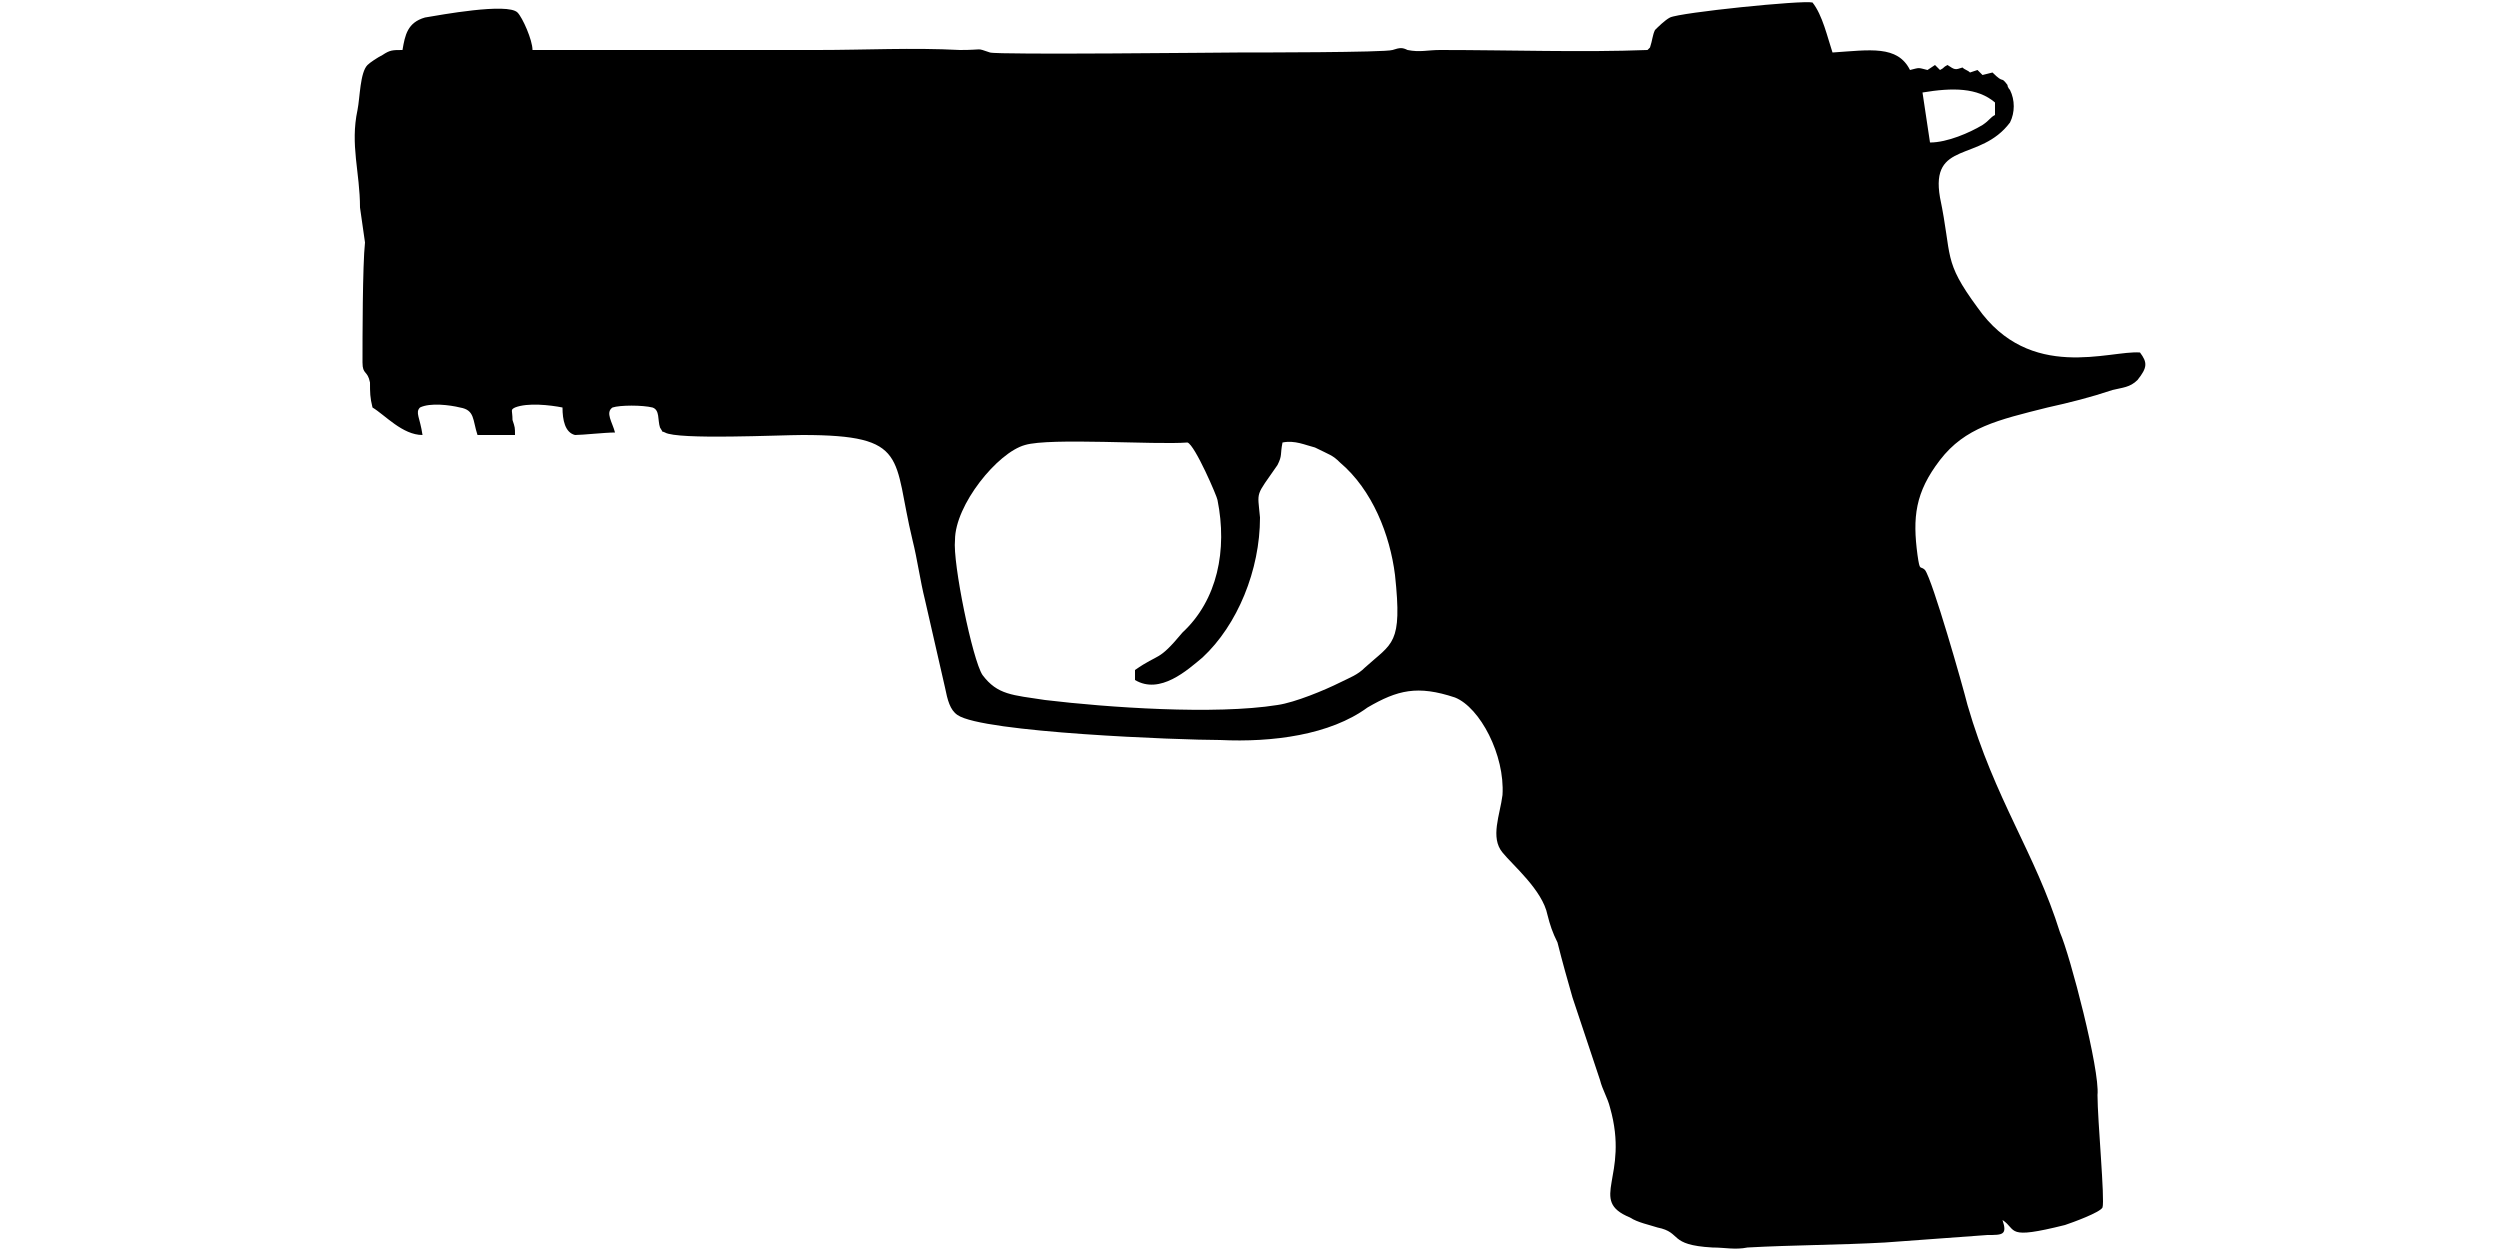 <?xml version="1.0" encoding="UTF-8"?>
<!DOCTYPE svg PUBLIC "-//W3C//DTD SVG 1.1//EN" "http://www.w3.org/Graphics/SVG/1.1/DTD/svg11.dtd">
<!-- Creator: CorelDRAW X8 -->
<svg xmlns="http://www.w3.org/2000/svg" xml:space="preserve" width="1000px" height="500px" version="1.1" style="shape-rendering:geometricPrecision; text-rendering:geometricPrecision; image-rendering:optimizeQuality; fill-rule:evenodd; clip-rule:evenodd"
viewBox="0 0 1000 500"
 xmlns:xlink="http://www.w3.org/1999/xlink">
 <defs>
  <style type="text/css">
   <![CDATA[
    .fil0 {fill:black}
   ]]>
  </style>
 </defs>
 <g id="Vrstva_x0020_1">
  <path class="fil0" d="M513 177c5,-1 9,1 13,2 6,3 7,3 10,6 13,11 20,29 22,45 3,28 -1,27 -12,37 -3,3 -6,4 -10,6 -6,3 -18,8 -25,9 -25,4 -68,1 -93,-2 -13,-2 -19,-2 -25,-10 -4,-6 -12,-45 -11,-54 0,-14 17,-35 28,-38 10,-3 52,0 65,-1 3,1 12,22 12,23 4,20 0,40 -14,53 -10,12 -9,8 -19,15l0 4c10,6 21,-4 27,-9 14,-13 23,-35 23,-56 -1,-11 -2,-8 7,-21 2,-4 1,-4 2,-9zm256 -140c12,-2 22,-2 29,4l0 5c-2,1 -2,2 -5,4 -5,3 -14,7 -21,7l-3 -20zm-110 -17c-26,1 -55,0 -83,0 -5,0 -8,1 -13,0 -2,-1 -3,-1 -6,0 -3,1 -55,1 -62,1 -5,0 -96,1 -99,0 -6,-2 -2,-1 -12,-1 -19,-1 -38,0 -57,0 -38,0 -76,0 -114,0 0,-4 -4,-13 -6,-15 -4,-4 -31,1 -37,2 -7,2 -8,7 -9,13 -4,0 -5,0 -8,2 -2,1 -5,3 -6,4 -3,3 -3,13 -4,18 -3,14 1,25 1,39l2 14c-1,9 -1,39 -1,48 0,5 2,3 3,8 0,4 0,6 1,10 5,3 12,11 20,11 -1,-7 -3,-9 -1,-11 4,-2 12,-1 16,0 6,1 5,5 7,11l15 0c0,-3 0,-3 -1,-6 0,-4 -1,-4 1,-5 5,-2 14,-1 19,0 0,5 1,10 5,11 3,0 12,-1 16,-1 -1,-4 -4,-8 -1,-10 3,-1 12,-1 16,0 3,1 2,5 3,8 2,3 0,1 2,2 5,3 46,1 55,1 43,0 36,9 44,42 2,8 3,16 5,24l8 35c1,5 2,9 5,11 10,7 89,10 105,10 21,1 44,-2 59,-13 12,-7 20,-9 35,-4 10,4 20,23 19,39 -1,8 -5,17 0,23 4,5 16,15 18,25 1,4 2,7 4,11 2,8 4,15 6,22l11 33c1,4 3,7 4,11 8,28 -9,37 8,44 3,2 8,3 11,4 10,2 4,7 22,8 5,0 9,1 14,0 18,-1 37,-1 55,-2l41 -3c6,0 8,0 6,-6 6,4 1,8 25,2 3,-1 14,-5 15,-7 1,-3 -2,-35 -2,-45 1,-10 -11,-56 -15,-65 -10,-32 -26,-53 -37,-91 -2,-8 -14,-50 -17,-54 -2,-2 -2,1 -3,-6 -2,-15 -1,-25 9,-38 10,-13 23,-16 43,-21 9,-2 17,-4 26,-7 4,-1 7,-1 10,-4 4,-5 4,-7 1,-11 -12,-1 -44,12 -65,-18 -14,-19 -10,-20 -15,-44 -4,-23 16,-14 28,-30 2,-4 2,-9 0,-13 0,0 -1,-1 -1,-2 -3,-4 -1,0 -6,-5l-4 1 -2 -2c0,0 0,0 0,0l-3 1c-1,-1 -2,-1 -3,-2 -3,1 -3,1 -6,-1 -2,1 -1,1 -3,2l-2 -2 -3 2c-4,-1 -3,-1 -7,0 -5,-10 -16,-8 -31,-7 -2,-6 -4,-15 -8,-20 -4,-1 -53,4 -57,6 -2,1 -5,4 -6,5 -1,2 -1,4 -2,7l-1 1z"/>
 </g>
</svg>
